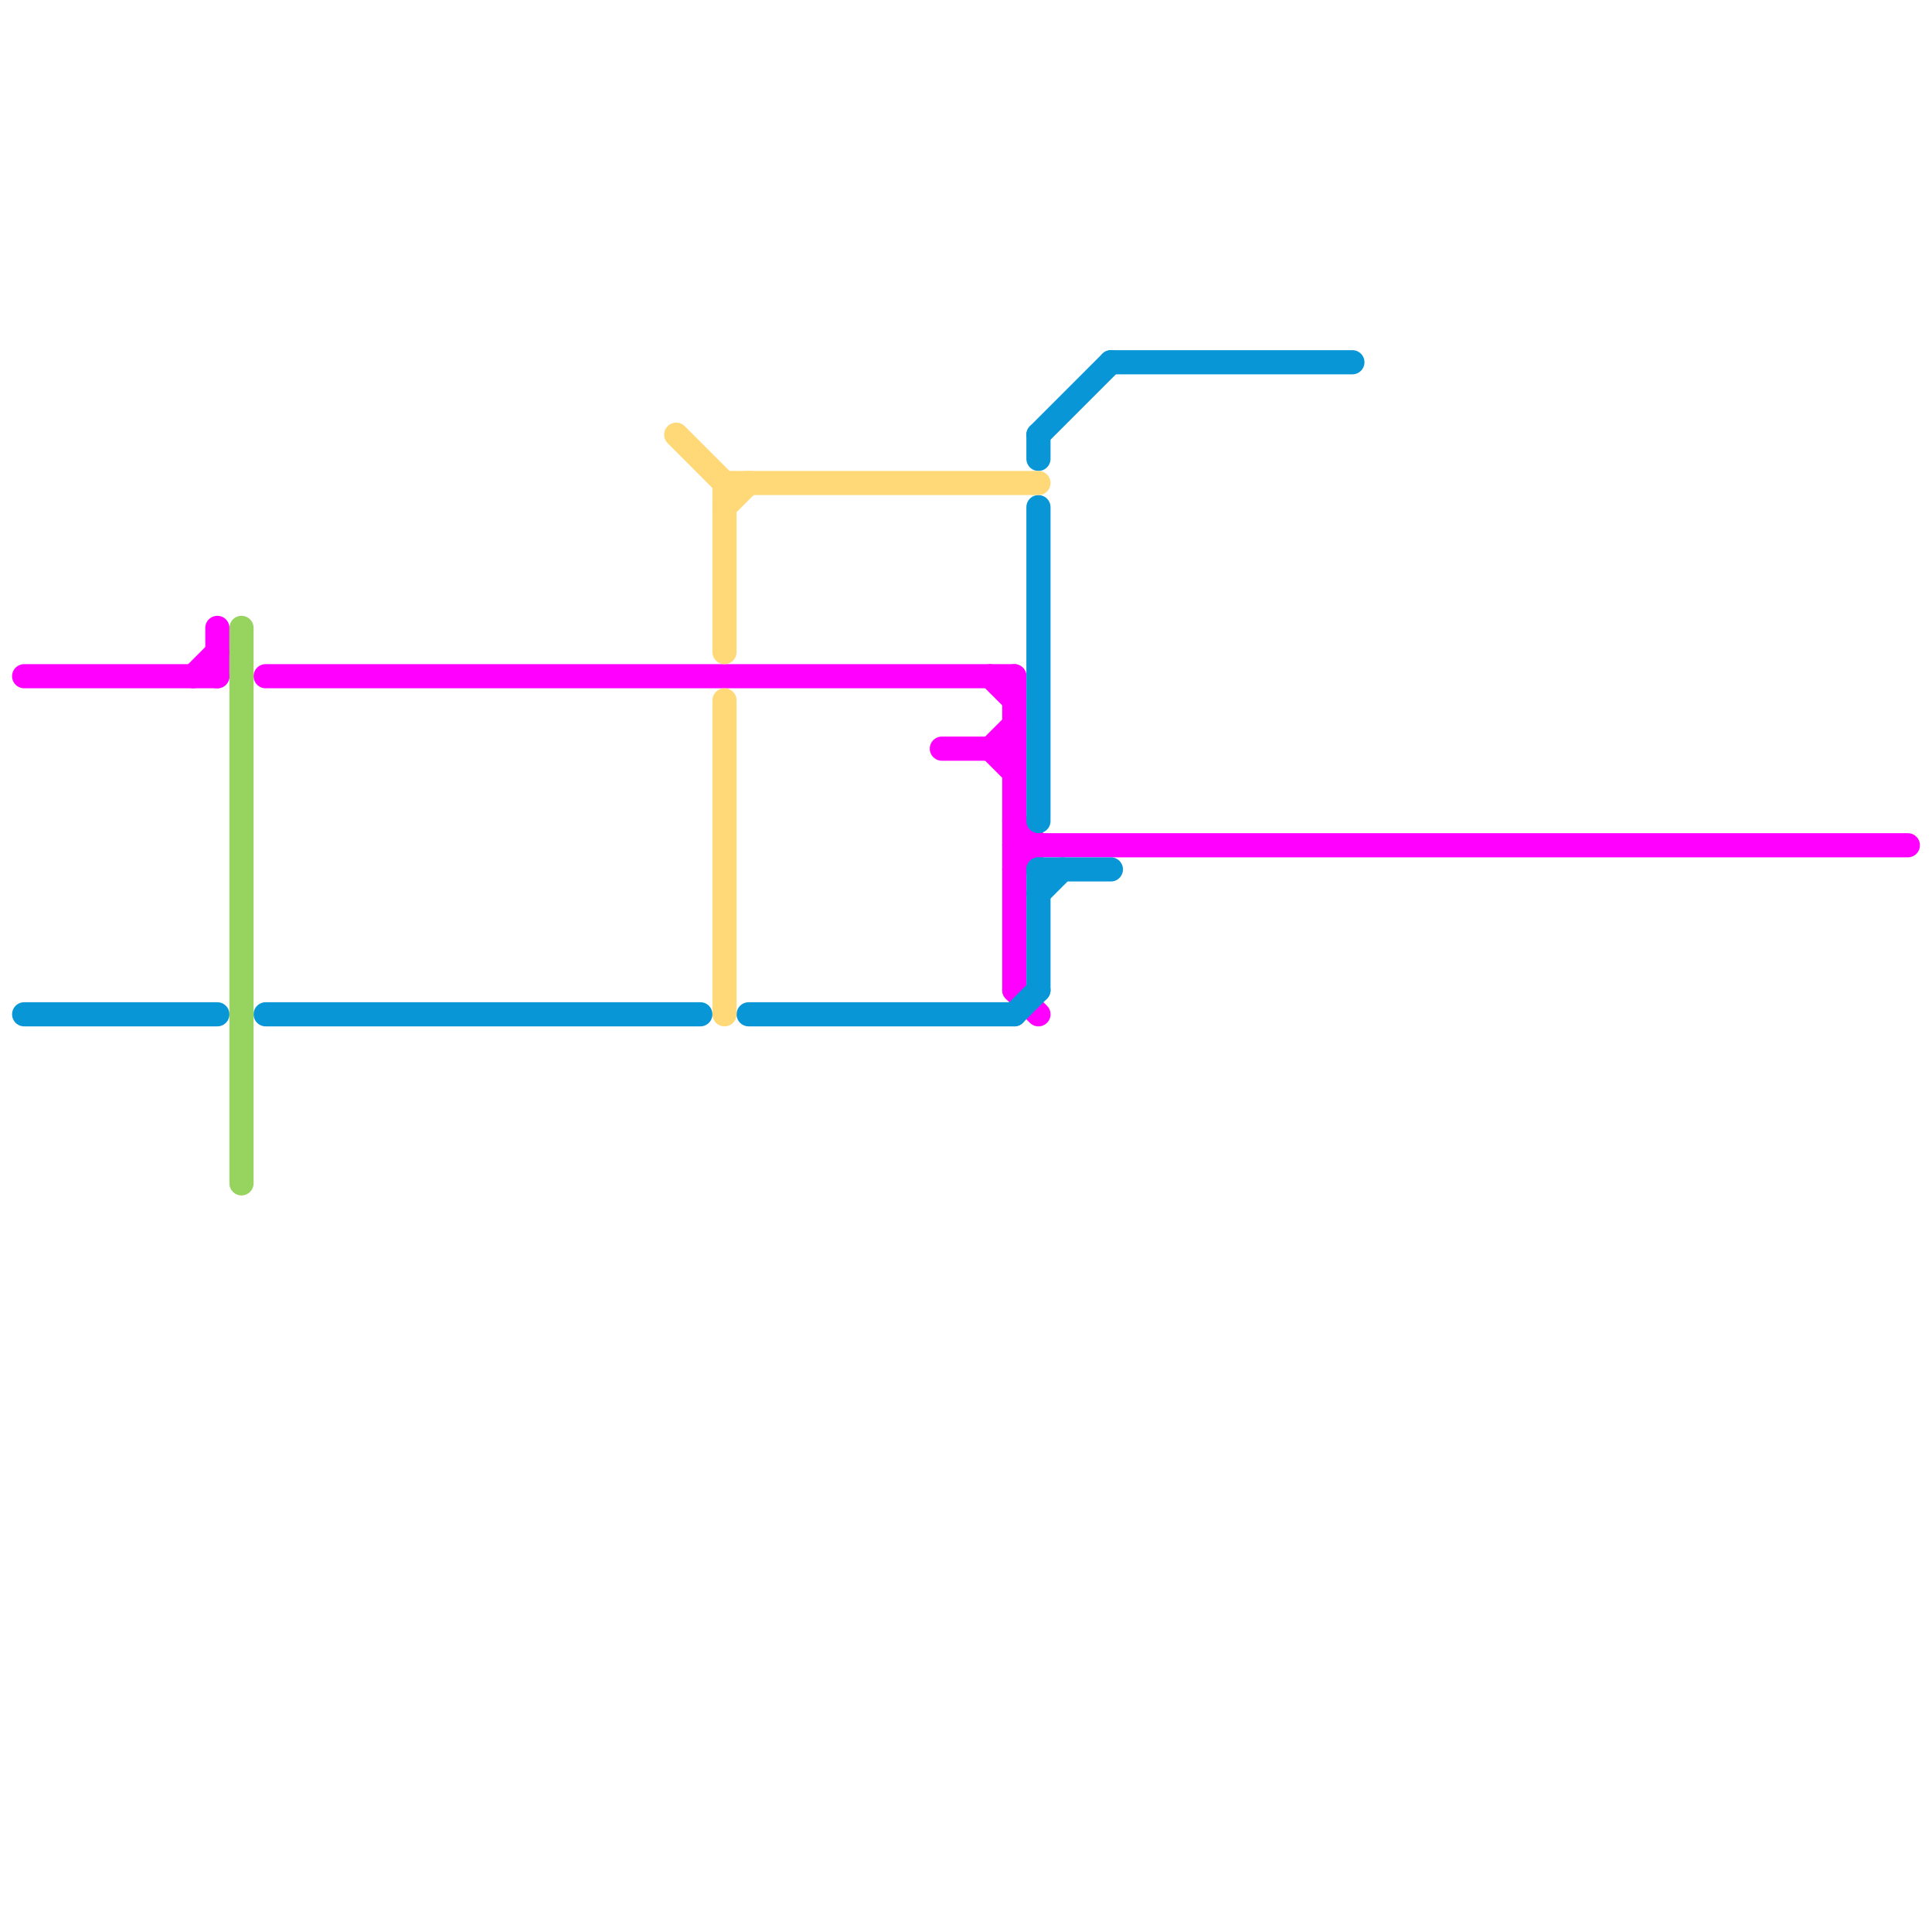 
<svg version="1.1" xmlns="http://www.w3.org/2000/svg" viewBox="0 0 80 80">
<style>text { font: 1px Helvetica; font-weight: 600; white-space: pre; dominant-baseline: central; } line { stroke-width: 1; fill: none; stroke-linecap: round; stroke-linejoin: round; } .c0 { stroke: #ff00ff } .c1 { stroke: #0896d7 } .c2 { stroke: #96d35f } .c3 { stroke: #ffd977 }</style><defs><g id="wm-xf"><circle r="1.2" fill="#000"/><circle r="0.9" fill="#fff"/><circle r="0.6" fill="#000"/><circle r="0.3" fill="#fff"/></g><g id="wm"><circle r="0.6" fill="#000"/><circle r="0.3" fill="#fff"/></g></defs><line class="c0" x1="11" y1="28" x2="42" y2="28"/><line class="c0" x1="8" y1="28" x2="9" y2="27"/><line class="c0" x1="39" y1="31" x2="42" y2="31"/><line class="c0" x1="42" y1="28" x2="42" y2="41"/><line class="c0" x1="41" y1="31" x2="42" y2="30"/><line class="c0" x1="42" y1="34" x2="43" y2="35"/><line class="c0" x1="42" y1="41" x2="43" y2="42"/><line class="c0" x1="9" y1="26" x2="9" y2="28"/><line class="c0" x1="41" y1="28" x2="42" y2="29"/><line class="c0" x1="41" y1="31" x2="42" y2="32"/><line class="c0" x1="42" y1="35" x2="79" y2="35"/><line class="c0" x1="1" y1="28" x2="9" y2="28"/><line class="c0" x1="42" y1="36" x2="43" y2="35"/><line class="c1" x1="1" y1="42" x2="9" y2="42"/><line class="c1" x1="42" y1="42" x2="43" y2="41"/><line class="c1" x1="43" y1="36" x2="43" y2="41"/><line class="c1" x1="43" y1="18" x2="46" y2="15"/><line class="c1" x1="31" y1="42" x2="42" y2="42"/><line class="c1" x1="43" y1="18" x2="43" y2="19"/><line class="c1" x1="46" y1="15" x2="56" y2="15"/><line class="c1" x1="43" y1="36" x2="46" y2="36"/><line class="c1" x1="43" y1="21" x2="43" y2="34"/><line class="c1" x1="43" y1="37" x2="44" y2="36"/><line class="c1" x1="11" y1="42" x2="29" y2="42"/><line class="c2" x1="10" y1="26" x2="10" y2="49"/><line class="c3" x1="28" y1="18" x2="30" y2="20"/><line class="c3" x1="30" y1="20" x2="43" y2="20"/><line class="c3" x1="30" y1="20" x2="30" y2="27"/><line class="c3" x1="30" y1="29" x2="30" y2="42"/><line class="c3" x1="30" y1="21" x2="31" y2="20"/>
</svg>
